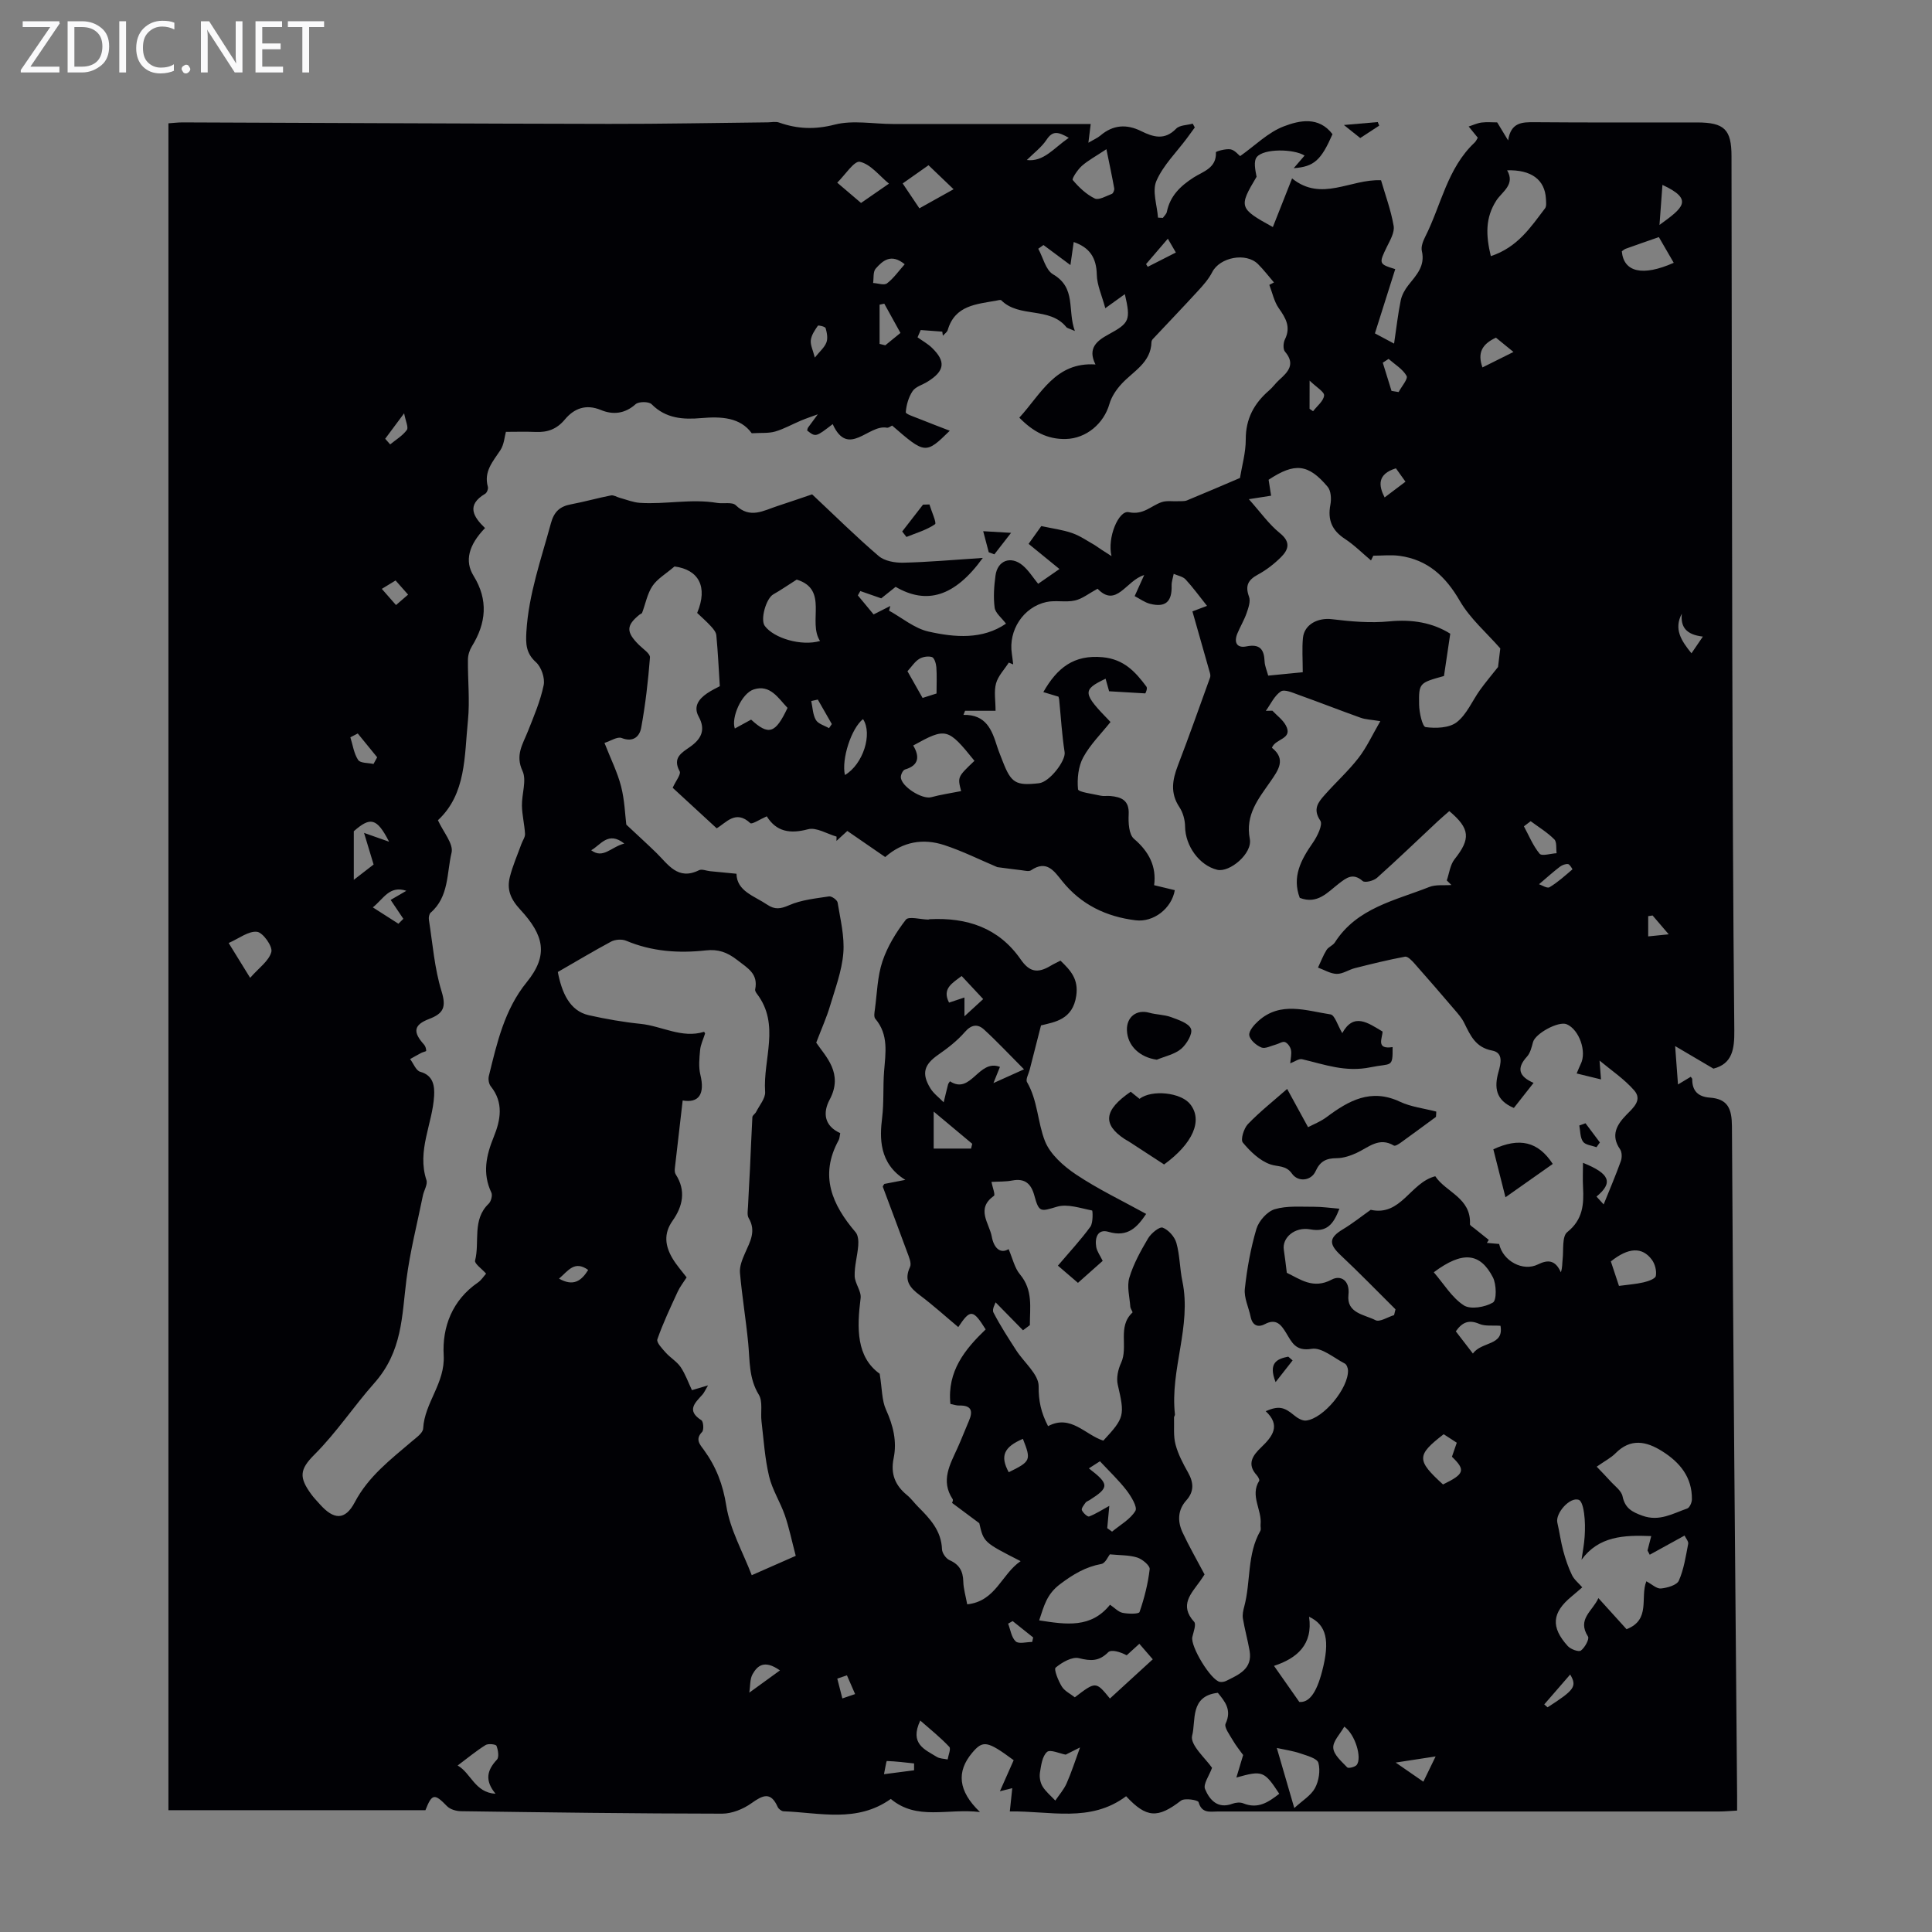 <svg enable-background="new 0 0 400 400" viewBox="0 0 400 400" xmlns="http://www.w3.org/2000/svg"><rect x="0" y="0" width="400" height="400" fill="#808080" stroke="none"/><path d="m12.4 4.8-6.1 9h6v1.2h-8v-.5l6.1-8.9h-5.7v-1.2h7.6v.4z" fill="#fafafb"/><path d="m14 15v-10.6h3c1.6 0 2.9.5 4 1.4s1.6 2.2 1.6 3.8-.5 3-1.6 3.9-2.4 1.5-4 1.5zm1.4-9.4v8.2h1.6c1.3 0 2.4-.4 3.1-1.1s1.1-1.8 1.1-3.1-.4-2.3-1.2-3-1.8-1-3.1-1z" fill="#fafafb"/><path d="m26.1 4.4v10.6h-1.4v-10.6z" fill="#fafafb"/><path d="m36.1 14.6c-.8.4-1.8.6-2.9.6-1.5 0-2.7-.5-3.6-1.4s-1.4-2.2-1.4-3.8c0-1.7.5-3.1 1.5-4.1s2.3-1.6 3.9-1.6c1 0 1.8.1 2.5.4v1.4c-.8-.4-1.6-.6-2.5-.6-1.2 0-2.1.4-2.9 1.2s-1.1 1.8-1.1 3.2c0 1.3.3 2.3 1 3s1.6 1.1 2.7 1.1c1 0 2-.2 2.7-.7v1.3z" fill="#fafafb"/><path d="m37.6 14.3c0-.2.1-.5.3-.6s.4-.3.6-.3c.3 0 .5.1.6.3s.3.4.3.6-.1.4-.3.6-.4.3-.6.3c-.3 0-.5-.1-.6-.3s-.3-.4-.3-.6z" fill="#fafafb"/><path d="m50.2 15h-1.6l-5.3-8.2c-.2-.2-.3-.5-.4-.7 0 .2.1.7.1 1.5v7.4h-1.4v-10.6h1.7l5.2 8.1c.2.4.4.6.4.7 0-.3-.1-.8-.1-1.5v-7.3h1.4z" fill="#fafafb"/><path d="m58.6 15h-5.7v-10.6h5.5v1.2h-4.1v3.4h3.8v1.2h-3.8v3.6h4.3z" fill="#fafafb"/><path d="m67.1 5.6h-3.1v9.4h-1.4v-9.4h-3v-1.2h7.5z" fill="#fafafb"/><g fill="#010105"><path d="m88.08 374.78c-17.87 0-35.42 0-53.21 0 0-116.31 0-232.65 0-349.25.95-.06 1.93-.19 2.9-.19 29.43.1 58.86.26 88.3.31 10.96.02 21.93-.21 32.89-.32.78-.01 1.64-.21 2.34.04 3.81 1.35 7.42 1.48 11.52.43 3.77-.97 8-.13 12.03-.13 13.65.01 27.3 0 40.97 0-.15 1.2-.28 2.26-.48 3.88 1.12-.66 1.89-.98 2.49-1.49 2.62-2.24 5.44-2.4 8.42-.92 2.53 1.25 4.88 1.96 7.26-.5.73-.75 2.26-.71 3.43-1.04.14.26.29.53.43.79-.55.76-1.1 1.52-1.66 2.27-2.17 2.91-4.9 5.58-6.3 8.82-.9 2.09.16 5.02.34 7.58.34.02.67.03 1.01.05.28-.41.73-.79.82-1.24.68-3.31 2.79-5.35 5.56-7.13 1.91-1.23 4.77-1.92 4.6-5.22-.01-.18 2.04-.77 3.03-.6.88.16 1.61 1.12 1.99 1.4 3.12-2.21 5.8-4.93 9.04-6.16 3.24-1.24 7.23-2.12 10.08 1.62-2.35 5.36-3.79 6.74-8.03 7.04.94-1.09 1.6-1.85 2.25-2.61-2.25-1.41-8.44-1.49-9.89.3-.71.88-.32 2.66-.05 4.09-3.73 6.25-3.65 6.54 3.37 10.41 1.3-3.3 2.6-6.59 3.98-10.07 6.11 4.94 12.1.08 18.42.38.88 3.04 2.05 6.19 2.61 9.45.23 1.32-.71 2.93-1.38 4.29-1.71 3.51-1.72 3.61 1.71 4.66-1.37 4.34-2.74 8.67-4.21 13.3.94.5 1.96 1.05 3.97 2.12.5-3.37.81-6.19 1.38-8.96.23-1.11.86-2.23 1.57-3.13 1.66-2.09 3.53-3.98 2.8-7.08-.21-.87.23-2.02.67-2.9 3.33-6.56 4.57-14.22 10.25-19.55.31-.29.48-.72.66-1.01-.68-.84-1.29-1.58-1.89-2.32.89-.28 1.76-.7 2.66-.82 1.1-.14 2.23-.03 3.25-.03.81 1.33 1.53 2.53 2.26 3.73.58-3.75 2.86-3.8 5.55-3.77 11.19.1 22.39.03 33.58.05 5.66.01 7.11 1.47 7.12 6.97.05 34.14.07 68.27.16 102.41.07 26.19.16 52.37.42 78.56.04 3.89-.38 6.95-4.32 7.96-2.49-1.46-4.84-2.85-7.93-4.67.22 2.98.39 5.17.59 7.95 1.29-.78 1.95-1.18 2.64-1.59.11.16.31.33.31.49-.03 2.47 1.27 3.65 3.64 3.82 3.77.27 4.56 2.34 4.58 5.97.25 46.21.69 92.43 1.07 138.64.01.88 0 1.76 0 3-1.37.07-2.55.19-3.73.19-34.59.01-69.17.01-103.76 0-1.61 0-3.34.47-4.01-1.94-.12-.44-2.88-.89-3.64-.31-4.8 3.7-7.14 3.63-11.36-.91-7.41 5.56-15.8 3-24.08 3.15.19-1.76.34-3.17.51-4.82-.81.2-1.47.37-2.56.64 1.06-2.39 1.95-4.41 2.85-6.43-5.47-4.04-6.36-4.19-8.61-1.51-3.23 3.86-2.94 7.86 1.63 12.24-6.78-.8-13.04 1.83-18.46-2.71-7.02 5-14.72 2.83-22.2 2.56-.43-.02-1.04-.49-1.22-.9-1.45-3.27-3.11-2.42-5.45-.76-1.7 1.21-4.02 2.15-6.07 2.15-18.01-.02-36.02-.26-54.04-.51-.99-.01-2.24-.37-2.9-1.04-2.59-2.67-3.11-2.63-4.47.83zm110.32-100.02c-2.66-2.22-5.21-4.54-7.96-6.6-2.1-1.57-3.33-3.08-2.03-5.85.36-.77-.23-2.08-.59-3.07-1.65-4.52-3.37-9.01-5.04-13.52-.05-.14.19-.38.31-.6 1.08-.21 2.17-.42 4.35-.84-5.53-3.4-5.3-8.82-4.81-12.81.4-3.27.16-6.45.41-9.66.3-3.8.98-7.59-1.82-10.89-.34-.4-.17-1.31-.08-1.96.45-3.32.51-6.79 1.56-9.92 1.04-3.1 2.84-6.04 4.85-8.63.58-.75 3.04-.05 4.63-.02.11 0 .21-.08.32-.08 7.67-.38 14.25 1.74 18.82 8.32 1.79 2.58 3.45 2.97 6.19 1.33.65-.39 1.35-.71 2.05-1.07 2.13 2.05 3.75 3.83 3.27 7.24-.71 5.02-4.51 5.47-7.3 6.17-.89 3.48-1.62 6.34-2.35 9.19-.22.86-.87 1.99-.55 2.54 2.22 3.81 2.18 8.28 3.7 12.18 1.08 2.77 3.87 5.23 6.47 6.97 4.59 3.06 9.61 5.45 14.5 8.15-1.79 2.65-3.73 4.92-7.79 3.71-2.25-.67-2.87 1.23-2.55 3.12.16.94.82 1.8 1.34 2.89-1.69 1.5-3.34 2.97-5.12 4.55-1.45-1.25-2.76-2.37-4.15-3.56 2.46-2.9 4.76-5.36 6.72-8.06.6-.83.48-3.33.36-3.36-2.42-.47-5.1-1.43-7.28-.78-3.33.98-3.71 1.28-4.67-2.28-.65-2.42-1.9-3.66-4.58-3.15-1.4.27-2.86.2-4.31.29.22 1.12.83 2.67.51 2.89-3.8 2.69-.95 5.67-.44 8.45.41 2.28 1.72 3.64 3.48 2.58.84 1.95 1.24 3.89 2.35 5.22 2.76 3.29 2.04 6.92 2.05 10.52-.47.35-.95.71-1.42 1.06-1.83-1.86-3.66-3.72-5.67-5.78-.05.22-.79 1.43-.45 2.09 1.39 2.7 3.06 5.27 4.71 7.83 1.61 2.51 4.67 4.98 4.65 7.44-.03 3.04.49 5.45 1.95 8.27 4.69-2.51 7.68 1.8 11.44 3 4.43-4.77 4.45-5.24 2.99-11.59-.32-1.38.06-3.16.68-4.49 1.56-3.33-.81-7.5 2.36-10.44.12-.11-.41-.78-.44-1.21-.14-2.01-.75-4.19-.2-6.01.85-2.85 2.35-5.55 3.88-8.14.62-1.05 2.36-2.47 3.02-2.22 1.2.45 2.48 1.89 2.84 3.17.72 2.56.69 5.31 1.24 7.93 1.94 9.34-2.59 18.3-1.54 27.58.02.2-.2.42-.19.63.06 1.87-.16 3.82.31 5.58.53 2.02 1.55 3.95 2.59 5.8 1.17 2.09 1.3 3.93-.37 5.79-1.78 1.99-1.82 4.33-.78 6.59 1.35 2.9 2.96 5.68 4.57 8.73-.17.25-.52.82-.91 1.36-1.85 2.59-4.39 5.01-1.24 8.46.46.51-.14 2.08-.38 3.13-.45 1.91 3.86 9.02 5.73 9.3.42.06.92-.03 1.3-.22 2.61-1.3 5.48-2.47 4.82-6.25-.39-2.23-1.01-4.42-1.38-6.65-.13-.8.06-1.69.28-2.49 1.38-5.16.54-10.79 3.33-15.66.19-.34 0-.88.05-1.33.32-3.01-2.23-5.94-.29-9.03.13-.21-.24-.87-.52-1.18-2.12-2.33-.76-4.13.93-5.75 2.37-2.27 4.11-4.54.94-7.49 2.68-1.15 3.81-.88 5.88.85.68.57 1.7 1.18 2.48 1.09 3.62-.41 8.8-6.72 8.68-10.4-.02-.49-.29-1.21-.66-1.4-2.27-1.17-4.79-3.39-6.86-3.05-3.34.55-4.09-1.33-5.26-3.24-1.06-1.74-2.07-3.12-4.44-1.87-1.45.76-2.58.25-2.94-1.52-.4-1.94-1.4-3.93-1.2-5.79.45-4.19 1.21-8.39 2.4-12.42.49-1.63 2.22-3.59 3.78-4.06 2.54-.76 5.41-.49 8.14-.51 1.68-.01 3.36.25 5.26.4-1.27 3.33-2.66 4.89-6.01 4.28-3.27-.6-5.88 1.76-5.5 4.22.24 1.52.4 3.06.62 4.77 2.76 1.31 5.44 3.47 9.31 1.4 1.77-.95 3.79.08 3.45 3.17-.42 3.82 3.32 4.06 5.6 5.24.87.45 2.54-.66 3.85-1.05.1-.4.19-.8.29-1.2-3.78-3.75-7.5-7.59-11.38-11.23-2.46-2.31-2.39-3.6.48-5.33 2.05-1.23 3.93-2.74 5.77-4.04 6.29 1.4 8.18-5.63 13.37-6.95 2.16 3.3 7.45 4.46 7.18 9.92-.01.27.57.59.9.86.99.81 2 1.6 3 2.4-.13.21-.27.41-.4.62.86.07 1.72.15 2.54.22.79 3.56 4.94 5.76 8.02 4.24 2.12-1.05 3.63-.91 4.76 1.63.34-1.01.26-1.84.36-2.64.23-1.96-.16-4.79.97-5.69 3.24-2.59 3.45-5.74 3.26-9.29-.09-1.63-.01-3.27-.01-5.05 5.6 2.25 6.29 4.1 2.8 6.99.43.47.85.93 1.48 1.62 1.29-3.19 2.51-6.05 3.56-8.97.26-.72.24-1.86-.16-2.44-2-2.89-.68-5.1 1.31-7.14 1.45-1.48 3.35-3.08 1.6-5.07-2.05-2.34-4.73-4.14-7.15-6.15-.01 0-.28.31-.01.01.12 1.58.21 2.73.3 3.88-1.62-.4-3.25-.79-5.04-1.23.49-1.14.64-1.56.84-1.95 1.3-2.55-.31-7.14-2.9-8.24-1.68-.71-6.51 1.91-6.98 3.71-.28 1.05-.56 2.25-1.26 3.01-2.23 2.44-1.61 4.11 1.38 5.42-1.47 1.87-2.81 3.58-4.08 5.19-3.82-1.61-4.07-4.28-3.2-7.41.5-1.77 1.08-4.02-1.29-4.47-3.48-.65-4.52-3.17-5.81-5.76-.48-.98-1.24-1.84-1.96-2.68-2.75-3.22-5.52-6.43-8.33-9.6-.53-.6-1.39-1.5-1.94-1.4-3.49.65-6.94 1.5-10.38 2.37-1.28.32-2.52 1.22-3.76 1.19-1.3-.02-2.59-.84-3.88-1.3.58-1.22 1.06-2.51 1.77-3.65.39-.63 1.32-.93 1.72-1.56 4.57-7.16 12.46-8.67 19.55-11.48 1.37-.54 3.04-.29 4.58-.41-.32-.32-.64-.64-.96-.95.51-1.47.69-3.21 1.6-4.37 3.36-4.22 3.26-6.34-1.08-9.98-.79.7-1.63 1.4-2.43 2.15-4.17 3.9-8.28 7.86-12.53 11.66-.69.62-2.5 1.08-2.97.67-2.02-1.76-3.35-.69-4.95.54-2.32 1.79-4.42 4.36-8.08 2.94-1.64-4.36.25-7.87 2.7-11.39.93-1.33 2.12-3.76 1.56-4.59-1.61-2.38-.45-3.8.88-5.3 2.29-2.6 4.9-4.95 7.01-7.67 1.7-2.19 2.88-4.79 4.53-7.63-1.92-.32-3.06-.34-4.08-.71-4.28-1.53-8.51-3.19-12.79-4.72-1.22-.44-2.96-1.23-3.72-.73-1.34.88-2.11 2.63-3.11 4.02l1.35-.03c.94 1 2.14 1.86 2.78 3.03 1.58 2.9-2.17 2.7-2.87 4.65 2.98 2.36 1.34 4.61-.34 7.03-2.45 3.53-5.21 6.82-4.24 11.85.58 3.03-4.21 7-6.75 6.38-3.73-.91-6.61-4.98-6.65-8.94-.01-1.37-.44-2.93-1.19-4.05-1.91-2.88-1.45-5.61-.31-8.58 2.32-6.04 4.47-12.14 6.67-18.23.1-.28.06-.66-.03-.96-1.19-4.21-2.39-8.42-3.62-12.74.51-.19 1.66-.63 3.02-1.14-1.61-2.02-2.92-3.84-4.43-5.47-.58-.62-1.63-.79-2.47-1.16-.15.81-.45 1.62-.43 2.42.1 3.34-1.26 4.6-4.47 3.78-1.11-.28-2.11-1.04-3.18-1.59.69-1.52 1.24-2.75 1.97-4.36-3.74 1.09-5.75 6.91-9.65 2.83-1.81.98-3.17 2.1-4.71 2.44-1.89.42-3.99-.1-5.88.31-4.79 1.04-7.9 5.88-7.16 10.69.11.74.19 1.48.28 2.23-.3-.13-.61-.25-.91-.38-.91 1.43-2.21 2.75-2.64 4.31-.46 1.66-.1 3.55-.1 5.67-1.79 0-4.05 0-6.31 0-.11.28-.23.57-.34.85 4.7-.11 5.9 3.13 6.97 6.53.34 1.06.78 2.09 1.18 3.14 1.73 4.44 2.69 5.02 7.49 4.48 2.21-.25 5.58-4.69 5.31-6.42-.56-3.6-.77-7.26-1.13-10.89-.02-.21-.09-.41-.14-.61-.99-.3-1.99-.6-3.14-.95 2.86-5.02 6.31-7.78 12.28-7.22 4.42.42 6.78 3.02 9.06 6.08.31.41-.24 1.46-.23 1.41-2.74-.16-4.92-.29-7.49-.44-.11-.39-.42-1.48-.73-2.6-4.89 2.34-4.81 2.98 1.02 8.96-1.91 2.4-4.2 4.65-5.66 7.34-1.02 1.89-1.27 4.42-1.07 6.59.06.59 3.01.94 4.65 1.32.64.15 1.34.01 2.01.07 2.33.21 3.98.88 3.83 3.83-.09 1.7.04 4.14 1.1 5.04 3.12 2.66 4.68 5.73 4.17 9.6 1.73.41 3.01.72 4.28 1.03-.66 3.83-4.43 6.68-8.08 6.24-6.11-.74-11.32-3.24-15.23-8.11-1.7-2.12-3.22-4.44-6.45-2.25-.44.3-1.27.08-1.91 0-1.69-.19-3.37-.43-5.08-.65-3.54-1.49-7.16-3.31-10.97-4.56-4.37-1.44-8.59-.74-12.24 2.47-2.67-1.84-5.23-3.6-7.84-5.4-.84.77-1.54 1.41-2.25 2.06.01-.3.01-.59.02-.89-1.99-.57-4.2-1.98-5.91-1.52-3.74.99-6.55.51-8.54-2.68-1.34.58-3.07 1.73-3.41 1.41-3.03-2.85-5.02-.04-6.96 1.07-3.21-2.96-6.24-5.75-9.11-8.39.63-1.4 1.77-2.8 1.45-3.4-1.54-2.82.4-3.84 2.15-5.07 2.28-1.61 3.31-3.48 1.78-6.27-1.15-2.09.04-3.65 1.74-4.81.99-.68 2.1-1.18 2.64-1.48-.24-3.81-.4-7.18-.72-10.53-.06-.67-.64-1.36-1.14-1.9-.9-.98-1.91-1.86-2.83-2.74 2.29-5.46.27-8.97-4.69-9.62-1.81 1.55-3.56 2.55-4.57 4.05-1.07 1.6-1.43 3.68-2.14 5.55-.06.17-.37.24-.54.38-2.78 2.25-2.79 3.6-.1 6.27.83.83 2.33 1.79 2.27 2.59-.38 4.87-.94 9.75-1.82 14.56-.32 1.75-1.6 3.08-4.04 2.12-.88-.35-2.28.61-3.56 1.01 1.32 3.38 2.7 6.11 3.44 9.01.73 2.84.82 5.84 1.08 7.91 2.32 2.18 4.29 3.96 6.19 5.81 2.47 2.41 4.46 5.81 8.86 3.63.59-.29 1.52.12 2.3.2 1.71.17 3.41.33 5.46.53.07 3.61 3.64 4.57 6.36 6.4 1.57 1.06 2.74.9 4.53.12 2.55-1.12 5.48-1.4 8.29-1.83.53-.08 1.67.74 1.76 1.27.56 3.47 1.46 7.02 1.18 10.46-.3 3.71-1.68 7.36-2.76 10.98-.68 2.29-1.67 4.49-2.85 7.57 1.89 2.82 5.71 6.32 2.78 11.8-1.47 2.74-1.1 5.45 2.19 6.93-.13.62-.13 1.1-.33 1.47-4.03 7.33-1.35 13.36 3.52 19.06.53.63.61 1.83.54 2.74-.16 2.11-.8 4.22-.74 6.32.04 1.54 1.42 3.14 1.23 4.59-.8 6.27-.87 12.18 3.95 15.64.51 3.15.43 5.5 1.3 7.42 1.49 3.28 2.31 6.58 1.59 10.06-.67 3.24.3 5.62 2.76 7.64.86.7 1.52 1.64 2.31 2.43 2.47 2.47 4.8 4.95 4.94 8.79.03.79.83 1.93 1.57 2.26 2.03.89 2.79 2.29 2.84 4.43.04 1.51.5 3 .81 4.71 5.93-.63 7.06-6.22 11.06-8.94-7.65-3.9-7.65-3.9-8.56-7.86-2.06-1.53-3.75-2.8-5.65-4.21-.01.06.3-.51.14-.76-2.55-3.85-.53-7.21 1.02-10.64.83-1.83 1.54-3.72 2.34-5.56.89-2.05.54-3.25-1.99-3.19-.62.02-1.24-.22-1.84-.33-.7-6.79 3.04-11.34 7.3-15.43-2.62-4.19-3.18-4.23-5.67-.48zm31.73-159.62c-.94-3.84 1.49-9.54 3.55-9.1 3.06.65 4.61-1.33 6.84-2.08 1.05-.35 2.28-.13 3.43-.19.6-.03 1.27.05 1.8-.17 3.81-1.57 7.59-3.2 10.97-4.64.41-2.51 1.21-5.25 1.2-7.99-.01-4.28 1.73-7.46 4.84-10.14.76-.65 1.34-1.51 2.09-2.18 1.85-1.66 3.4-3.27 1.19-5.85-.43-.5-.36-1.83-.01-2.53 1.26-2.55.19-4.39-1.26-6.44-.98-1.39-1.34-3.21-1.97-4.85.32-.17.64-.33.96-.5-1.09-1.27-2.11-2.61-3.29-3.79-2.49-2.5-7.92-1.43-9.49 1.65-.74 1.44-1.86 2.71-2.97 3.91-3.07 3.35-6.22 6.63-9.33 9.95-.14.15-.27.39-.28.6-.1 4.32-3.77 6.04-6.2 8.69-1.08 1.17-2.07 2.63-2.5 4.13-1.17 4.09-4.79 7.15-9.01 7.27-3.83.1-6.83-1.53-9.65-4.42 4.52-4.92 7.48-11.56 15.77-11.01-1.73-3.4.37-4.95 2.68-6.21 4.36-2.38 4.65-2.93 3.4-8.35-1.08.78-2.12 1.52-4.05 2.91-.72-2.68-1.72-4.8-1.76-6.94-.07-3.52-1.5-5.64-4.78-6.76-.23 1.61-.43 3.06-.68 4.77-2.13-1.59-3.85-2.87-5.58-4.15-.36.26-.72.51-1.08.77 1 1.81 1.54 4.41 3.07 5.3 4.85 2.83 2.92 7.4 4.51 11.73-1.19-.53-1.59-.58-1.77-.81-3.48-4.29-9.75-1.82-13.47-5.55-.15-.15-.64 0-.97.06-4.13.76-8.61.94-10.11 6.09-.13.46-.66.79-1.01 1.19-.04-.28-.08-.57-.12-.85-1.49-.11-2.98-.22-4.47-.33-.22.5-.44 1.01-.65 1.51 1 .72 2.11 1.33 2.98 2.17 2.93 2.84 2.65 4.81-.92 7.02-1.04.65-2.46 1.02-3.08 1.94-.84 1.24-1.3 2.87-1.42 4.38-.03.38 1.81.97 2.82 1.38 2 .81 4.02 1.57 6.29 2.45-4.98 4.88-5.1 4.87-11.93-1.07-.32.14-.75.51-1.1.44-3.82-.74-7.99 6.34-11.21-.74-3.52 2.71-3.52 2.71-5.29 1.32.06-.21.08-.45.2-.62.66-.92 1.34-1.82 2.01-2.73-1.15.42-2.32.81-3.45 1.28-1.8.75-3.52 1.74-5.37 2.28-1.38.4-2.92.24-4.86.36-2.37-3.28-6.27-3.5-10.44-3.14-3.74.33-7.34.11-10.29-2.87-.58-.58-2.67-.58-3.31-.01-2.24 2.01-4.72 2.23-7.18 1.21-3.16-1.31-5.6-.29-7.48 1.97-1.69 2.02-3.6 2.68-6.06 2.57-2.07-.09-4.14-.02-6.14-.02-.27.95-.36 2.62-1.16 3.82-1.55 2.34-3.46 4.41-2.57 7.57.11.41-.2 1.22-.56 1.43-3.97 2.35-2.45 4.78-.03 7.1-3.41 3.52-4.26 6.84-2.37 9.89 3.08 4.99 2.62 9.79-.36 14.61-.48.78-.8 1.81-.81 2.72-.05 4.22.42 8.47 0 12.64-.75 7.36-.33 15.17-6.21 20.63 1.1 2.44 3.26 4.89 2.82 6.72-1.01 4.2-.51 9.12-4.32 12.41-.32.28-.45 1.02-.37 1.49.78 4.96 1.15 10.05 2.62 14.8 1.02 3.31.38 4.6-2.59 5.73-3.21 1.23-3.38 2.71-1.04 5.3.29.32.44.85.45 1.29 0 .13-.68.25-1.02.43-.78.41-1.54.85-2.31 1.28.69.91 1.22 2.39 2.09 2.63 2.79.75 2.98 3.07 2.88 4.96-.32 5.82-3.6 11.36-1.59 17.47.29.89-.52 2.13-.74 3.22-1.17 5.78-2.65 11.53-3.4 17.37-.97 7.58-.8 14.86-6.7 21.49-4.19 4.72-7.79 10.2-12.37 14.77-3.07 3.07-3.2 4.7-.61 8.23.53.72 1.16 1.36 1.75 2.03 2.89 3.25 5.23 3.38 7.23-.41 2.83-5.37 7.41-8.84 11.81-12.6.91-.78 2.3-1.73 2.35-2.67.29-5.37 4.58-9.39 4.25-15.18-.33-5.84 1.78-11.41 7.09-15.05.7-.48 1.18-1.26 1.69-1.84-.88-1-2.44-2.07-2.28-2.7 1-3.9-.66-8.45 2.82-11.78.49-.47.82-1.73.55-2.3-1.89-3.98-1.07-7.69.5-11.54 1.42-3.49 2.08-7.09-.62-10.46-.41-.51-.56-1.48-.4-2.13 1.68-6.84 3.23-13.76 7.83-19.41 4.58-5.63 3.59-9.74-1.33-15.05-2.04-2.21-2.8-4.17-2.15-6.76.59-2.34 1.58-4.57 2.4-6.85.25-.69.78-1.39.74-2.07-.11-1.95-.6-3.88-.64-5.82-.05-2.43 1.02-5.25.12-7.2-1.53-3.29.04-5.51 1.09-8.15 1.25-3.15 2.61-6.32 3.29-9.61.3-1.46-.48-3.76-1.6-4.76-2.08-1.87-2.12-3.83-1.98-6.27.46-7.79 3.06-15.04 5.07-22.46.66-2.45 1.87-3.53 4.19-3.96 2.77-.52 5.49-1.3 8.26-1.84.56-.11 1.22.35 1.85.51 1.38.37 2.74.94 4.14 1.03 5.32.35 10.64-.89 15.97.01 1.3.22 3.12-.24 3.87.48 2.96 2.88 5.76 1.1 8.63.17 2.54-.83 5.05-1.7 7.18-2.42 4.75 4.45 9.11 8.78 13.77 12.76 1.22 1.05 3.38 1.43 5.1 1.39 5.24-.12 10.47-.6 16.47-.99-5.81 8.05-11.62 9.73-18.05 5.99-1.02.81-2.06 1.64-2.98 2.38-1.55-.54-2.94-1.02-4.33-1.51-.17.3-.34.6-.51.9 1.08 1.3 2.16 2.61 3.26 3.94 1.34-.68 2.4-1.21 3.46-1.75-.09.32-.17.65-.26.97 2.7 1.49 5.24 3.66 8.13 4.32 5.52 1.25 11.24 1.69 16.08-1.63-.91-1.22-2.2-2.19-2.35-3.31-.29-2.18-.12-4.48.18-6.68.43-3.09 3.16-4.11 5.6-2.09 1.25 1.04 2.14 2.51 3.23 3.83 1.36-.95 2.16-1.5 4.41-3.06-2.34-1.91-4.27-3.48-6.39-5.21.72-1.01 1.74-2.44 2.63-3.68 2.36.51 4.46.77 6.42 1.46 1.65.58 3.14 1.63 4.68 2.5.91.63 1.83 1.25 3.44 2.26zm-114.64 86.1c.81 4.22 2.43 8.06 6.42 8.95 3.52.79 7.26 1.44 10.73 1.79 4.37.44 8.55 3.07 13.11 1.65.06-.02.23.34.23.34-.39 1.24-.93 2.31-1.03 3.43-.16 1.69-.34 3.49.05 5.1.98 4.02-.31 5.92-3.66 5.34-.58 4.96-1.11 9.49-1.62 14.03-.05.42-.04.94.18 1.27 2.18 3.38 1.45 6.63-.65 9.6-1.92 2.71-1.52 5.26-.01 7.81.83 1.4 1.94 2.63 2.92 3.92-.69 1.08-1.4 1.97-1.86 2.98-1.49 3.24-3.03 6.48-4.2 9.84-.23.65 1 1.93 1.73 2.75.95 1.07 2.3 1.84 3.09 3 .98 1.45 1.57 3.16 2.34 4.78.99-.29 1.84-.54 3.33-.99-.62 1.04-.81 1.52-1.14 1.89-1.53 1.71-3.41 3.3-.24 5.32.43.27.55 2.02.15 2.43-1.5 1.54-.44 2.61.38 3.73 2.52 3.47 3.94 7.14 4.63 11.55.77 4.9 3.4 9.51 5.27 14.38 3.5-1.54 6.51-2.87 9.11-4.01-.83-3.14-1.37-5.83-2.26-8.41-.95-2.74-2.6-5.27-3.26-8.06-.88-3.71-1.12-7.58-1.57-11.39-.22-1.85.31-4.09-.56-5.51-2.08-3.39-1.84-7.02-2.19-10.65-.47-4.87-1.28-9.71-1.71-14.59-.11-1.31.48-2.77 1.04-4.04 1.04-2.37 2.37-4.58.77-7.27-.37-.62-.18-1.62-.14-2.44.11-2.63.28-5.27.41-7.9.17-3.52.29-7.05.49-10.57.02-.37.57-.68.77-1.07.69-1.38 1.96-2.82 1.87-4.16-.47-6.77 3.18-13.92-1.7-20.31-.19-.25-.42-.63-.36-.9.66-3.24-1.49-4.36-3.7-6.08-2.14-1.66-3.98-2.28-6.52-2-5.63.62-11.16.24-16.49-2-.88-.37-2.27-.27-3.12.18-3.64 1.95-7.18 4.08-11.03 6.29zm168.84-86.19c-.16.33-.32.66-.48.98-1.79-1.5-3.46-3.19-5.4-4.46-2.68-1.75-3.61-3.93-3.01-7.06.23-1.19.14-2.89-.56-3.72-4.03-4.79-6.83-5.03-12.23-1.46.17 1.06.33 2.11.52 3.3-1.43.22-2.58.4-4.61.72 2.42 2.71 4.16 5.2 6.43 7.03 2.28 1.84 1.8 3.4.23 4.97-1.41 1.4-3.04 2.67-4.78 3.61-2.05 1.11-2.68 2.31-1.84 4.59.35.94-.13 2.3-.5 3.38-.51 1.46-1.33 2.81-1.92 4.24-.74 1.8-.14 3.07 1.88 2.66 2.77-.55 3.66.59 3.76 3.11.04.95.47 1.89.75 2.94 2.68-.26 5.16-.51 7.15-.7 0-2.65-.17-4.9.04-7.1.28-2.84 3.15-4.24 6.02-3.88 3.92.48 7.95.83 11.86.45 4.77-.47 9.01.28 12.62 2.55-.46 3.08-.86 5.79-1.3 8.76-5.1 1.42-5.23 1.42-5.15 5.94.03 1.64.68 4.55 1.35 4.64 2.12.29 4.9.19 6.45-1.02 2.08-1.62 3.21-4.44 4.82-6.68 1.14-1.58 2.4-3.07 3.72-4.74.14-1.11.32-2.63.47-3.85-2.85-3.26-6.26-6.18-8.38-9.84-2.94-5.08-6.64-8.53-12.49-9.33-1.76-.24-3.6-.03-5.42-.03zm43.11 207.88c.23-1.62.55-3.23.65-4.86.1-1.58.09-3.18-.12-4.74-.13-1-.46-2.57-1.1-2.8-1.84-.68-4.88 2.78-4.44 4.71.45 1.95.71 3.94 1.23 5.87.46 1.7 1.03 3.4 1.8 4.99.45.94 1.36 1.65 2.13 2.54-.88.75-1.54 1.34-2.22 1.9-4.05 3.34-4.34 6.33-.78 10.26.6.66 2.26 1.27 2.72.93.81-.6 1.79-2.39 1.47-2.9-2.32-3.62.96-5.26 2.15-7.96 2.21 2.44 4.12 4.55 5.83 6.44 5.09-1.97 2.76-6.58 4.1-9.92 1.14.6 2.13 1.58 3.02 1.49 1.32-.13 3.3-.69 3.71-1.63 1.04-2.36 1.43-5.03 1.93-7.61.1-.5-.47-1.13-.75-1.72-2.51 1.38-4.86 2.68-7.21 3.97-.15-.29-.31-.59-.46-.88.25-.96.5-1.93.77-2.98-5.7-.24-10.89.03-14.43 4.9zm-97.62 9.31c.95.64 1.71 1.5 2.61 1.68 1.16.24 3.35.27 3.5-.17.99-2.87 1.75-5.86 2.1-8.88.08-.72-1.52-2.07-2.58-2.4-1.68-.53-3.55-.45-5.67-.66-.34.41-.92 1.83-1.74 1.99-3.31.61-5.83 2.13-8.56 4.18-2.81 2.12-3.32 4.51-4.33 7.5 5.67.89 10.75 1.64 14.67-3.24zm100.76-28.58c1.1 1.16 1.98 2.04 2.81 2.97.91 1.02 2.29 1.98 2.54 3.16.51 2.48 1.97 3.25 4.14 4.03 3.49 1.25 6.28-.47 9.25-1.5.49-.17.96-1.22.97-1.87.07-4.61-2.49-7.69-6.17-10-3.26-2.05-6.5-2.73-9.63.42-.92.94-2.15 1.56-3.91 2.79zm-78.44 46.82c-5.86.66-4.5 5.82-5.32 8.86-.51 1.9 2.91 4.86 4.12 6.67-.59 1.64-1.87 3.37-1.45 4.39.92 2.21 2.6 4.2 5.68 3.04.67-.25 1.6-.34 2.23-.08 3.07 1.25 5.24-.26 7.46-1.98-3.11-4.73-3.47-4.88-8.88-3.36.51-1.69.93-3.08 1.4-4.66-.63-.89-1.49-1.92-2.15-3.07-.64-1.11-1.83-2.68-1.48-3.43 1.35-2.89-.21-4.65-1.61-6.38zm-40.13-129.09c-3.2-3.21-5.64-5.83-8.28-8.24-1.28-1.17-2.59-1.07-3.96.51-1.57 1.81-3.54 3.34-5.53 4.72-2.9 2.02-3.51 3.86-1.61 6.95.68 1.11 1.82 1.93 2.75 2.89.3-1.24.59-2.48.91-3.71.05-.19.21-.36.39-.64 4.38 2.87 5.91-4.7 10.35-2.98-.4.99-.69 1.72-1.35 3.35 2.19-.99 3.61-1.63 6.33-2.85zm96.65-168.36c5.58-1.84 8.27-6.03 11.22-9.89.34-.45.22-1.3.19-1.96-.21-3.99-3.05-6.07-8.04-5.92 1.74 2.94-1.03 4.42-2.22 6.24-2.31 3.58-2.2 7.18-1.15 11.53zm-109.67 110.76c-.75-2.93-.75-2.93 2.76-6.27-5.52-6.84-5.88-6.93-12.68-3.17 1.33 2.24 1.25 4.1-1.71 4.97-.41.12-.84 1-.85 1.53-.04 1.93 4.42 4.73 6.3 4.2 1.93-.53 3.94-.81 6.18-1.26zm39.68 179.75c-1.05-1.21-1.87-2.17-2.78-3.21-.99.9-1.81 1.64-2.62 2.38-1.37-.72-3.2-1.27-3.84-.62-1.9 1.89-3.58 1.83-6.03 1.22-1.42-.36-3.53.86-4.84 1.95-.41.35.54 2.73 1.28 3.92.59.95 1.8 1.52 2.69 2.23 4.35-3.32 4.35-3.32 7.27.25 2.88-2.64 5.73-5.25 8.87-8.12zm-68.89-210.83c-2.6-3.97 1.86-10.67-4.83-12.71-1.94 1.23-3.35 2.21-4.84 3.05-1.5.85-2.74 5.21-1.77 6.54 1.89 2.56 7.58 4.24 11.44 3.12zm127.07 130.7c2.11 2.45 3.76 5.25 6.2 6.84 1.39.91 4.4.4 6.04-.57.8-.47.75-3.77 0-5.22-2.64-5.1-6.27-5.51-12.24-1.05zm-25.82 71.32c.84 5.77-2.53 8.62-7.26 10.17 1.79 2.56 3.35 4.78 5.24 7.47 1.92.16 3.5-1.63 4.73-6.39 1.63-6.27.93-9.55-2.71-11.25zm-45.59-30.72c4.26 3.27 4.24 3.96.14 6.57-.28.18-.66.28-.83.53-.34.49-.92 1.2-.76 1.55.25.58 1.18 1.43 1.5 1.31 1.41-.54 2.7-1.39 4.18-2.2-.12 1.26-.27 2.94-.43 4.62.33.24.67.48 1 .72 1.67-1.39 3.77-2.54 4.83-4.3.47-.79-.88-3.01-1.83-4.25-1.62-2.1-3.58-3.95-5.51-6.02-.67.43-1.39.89-2.29 1.47zm-69.93-155.02c3.65 3.35 5.04 2.88 7.54-2.43-1.92-2.01-3.59-4.92-7-3.82-2.55.82-4.71 5.9-3.91 8.09 1.09-.59 2.15-1.17 3.37-1.84zm112.46 225.35c1.66-1.54 3.44-2.58 4.28-4.13.81-1.49 1.14-3.64.71-5.23-.26-.94-2.38-1.49-3.75-1.96-1.49-.51-3.08-.73-4.86-1.12 1.16 3.99 2.33 7.99 3.62 12.44zm-89.7-332.32c2.35-1.63 4.06-2.82 5.78-4-1.98-1.62-3.78-4.02-6.01-4.52-1.18-.27-3.11 2.77-4.7 4.32 1.53 1.3 3.05 2.6 4.93 4.2zm50.8-11.13c-2.2 1.47-3.79 2.31-5.09 3.46-.87.78-2.11 2.65-1.88 2.92 1.27 1.51 2.8 2.97 4.55 3.82.84.41 2.38-.51 3.55-.95.28-.11.55-.78.49-1.13-.44-2.45-.96-4.9-1.62-8.12zm-8.43 332.39c-1.23-.22-3.2-1.14-3.86-.56-.99.87-1.23 2.76-1.47 4.27-.15.92.06 2.08.54 2.87.67 1.1 1.74 1.96 2.64 2.93.79-1.17 1.76-2.27 2.33-3.54 1.01-2.28 1.77-4.67 2.79-7.46-.76.38-1.82.91-2.97 1.49zm78.12-55.94c4.46-2.16 4.71-2.98 1.85-5.74.31-.9.63-1.82 1-2.9-.97-.63-1.87-1.22-2.71-1.76-5.64 4.35-5.65 5.38-.14 10.4zm36.43-41.11c1.82-.25 3.48-.36 5.08-.73.95-.22 2.44-.73 2.55-1.33.2-1.05-.17-2.49-.83-3.37-2.01-2.7-4.86-2.53-8.48.36.52 1.57 1.07 3.22 1.68 5.07zm11.34-211.82c-1.11-1.91-2.09-3.61-3.08-5.32-2.49.87-4.7 1.63-6.89 2.42-.29.11-.54.36-.78.52.38 4.31 4.29 5.25 10.75 2.38zm-294.74 148.04c1.81-2.07 3.91-3.51 4.39-5.37.3-1.14-1.75-4.03-2.97-4.16-1.76-.2-3.72 1.38-5.87 2.32 1.55 2.53 2.71 4.4 4.45 7.21zm138.56-159.32c2.32-1.3 4.4-2.45 7.08-3.95-1.99-1.9-3.53-3.38-5.19-4.97-1.92 1.36-3.6 2.54-5.35 3.77 1.22 1.81 2.21 3.28 3.46 5.15zm-87.75 328.25c-2.24-2.7-1.82-4.83.28-7.06.49-.52.25-2-.09-2.87-.12-.32-1.7-.5-2.25-.16-1.91 1.19-3.66 2.64-5.79 4.24 2.75 1.53 3.55 5.61 7.85 5.85zm-22.04-197.11c-2.56-4.98-3.89-5.18-7.31-2.17v10.06c1.94-1.5 3.14-2.42 4.1-3.17-.71-2.33-1.29-4.25-1.98-6.55 2 .71 3.36 1.19 5.19 1.83zm107.32-35.3c1.13 2 2.1 3.7 3.13 5.53 1.17-.37 2.17-.69 2.89-.92 0-2.02.09-3.75-.04-5.46-.06-.75-.42-1.92-.9-2.08-.78-.25-1.94-.06-2.66.39-.9.55-1.52 1.55-2.42 2.54zm117.07 141.27c1.8-2.55 6.47-1.56 5.71-5.75-1.62-.12-3.16.13-4.38-.39-2.18-.94-3.55-.34-4.87 1.54 1.05 1.35 2.05 2.65 3.54 4.6zm-103.9-42.44c.08-.33.16-.66.24-.99-2.54-2.13-5.08-4.25-7.98-6.67v7.66zm77.27 119.68c-.85 1.52-2.39 3.03-2.28 4.42.1 1.42 1.73 2.8 2.89 4.02.24.25 1.62-.07 1.97-.52 1.11-1.44-.29-6.3-2.58-7.92zm-87.79-1.26c-2.28 4.84.97 6 3.43 7.53.62.38 1.49.36 2.24.53.14-.89.72-2.21.34-2.61-1.8-1.92-3.87-3.58-6.01-5.45zm-11.85-207.34c-2.43 1.92-4.49 8.28-3.75 11.58 3.74-2.19 5.78-8.49 3.75-11.58zm138.23 21.14c-.47.35-.93.71-1.4 1.06 1.04 1.92 1.88 4.02 3.25 5.67.47.56 2.31-.04 3.52-.1-.14-.98.08-2.32-.48-2.87-1.44-1.45-3.23-2.53-4.89-3.76zm-113.35 36.83c-1.57-1.68-2.97-3.19-4.46-4.78-1.97 1.5-4.1 2.62-2.61 5.51 1.23-.41 2.21-.74 3.19-1.06v3.89c1.27-1.17 2.47-2.27 3.88-3.56zm140.63-168.57c-.22 3.03-.42 5.66-.61 8.29 4.87-3.54 7.18-5.24.61-8.29zm-156.88 16.43c-2.81-2.31-4.56-.74-6.01.91-.57.65-.38 1.96-.53 2.97.98.05 2.27.53 2.87.08 1.35-1.02 2.37-2.5 3.67-3.96zm-5.2 16.49c.39.1.79.19 1.18.29 1-.82 2.01-1.63 3.14-2.56-1.17-2.11-2.26-4.08-3.35-6.06-.32.07-.65.14-.97.21zm26.74 233.61c4.57-2.25 4.67-2.49 2.93-6.91-3.96 1.69-4.76 3.57-2.93 6.91zm-127.97-118.49c.91-.53 2.08-1.21 3.25-1.89-3.5-1.17-4.7 1.65-6.94 3.43 1.96 1.25 3.63 2.32 5.3 3.39.34-.34.68-.68 1.02-1.02-.87-1.29-1.73-2.58-2.63-3.91zm232.47-113.45c-1.49-1.21-2.62-2.14-3.63-2.96-2.9 1.34-3.87 3.17-2.79 6.16 2.12-1.05 4.04-2.01 6.42-3.2zm-18.66 296.01c1-2.05 1.88-3.85 2.54-5.23-2.96.46-5.3.82-8.27 1.27 2.1 1.44 3.7 2.55 5.73 3.96zm-6.59-287.95 1.47.24c.6-1.14 1.99-2.73 1.65-3.34-.8-1.42-2.43-2.38-3.73-3.52-.4.26-.8.52-1.2.78.61 1.95 1.21 3.9 1.81 5.84zm-210.77 77.24c.25-.46.5-.92.76-1.38-1.34-1.64-2.68-3.29-4.02-4.93-.51.26-1.02.53-1.53.79.5 1.59.73 3.36 1.61 4.69.44.69 2.08.58 3.18.83zm84.15 187.67c-3.3-2.33-4.71-.89-5.66.77-.59 1.03-.47 2.47-.68 3.83 2.37-1.72 4.21-3.06 6.34-4.6zm125.19-242.85c1.46-1.1 2.84-2.14 4.32-3.26-.81-1.13-1.43-2-1.98-2.77-3.92 1.21-3.58 3.61-2.34 6.03zm-117.97-28.96c1.01-1.26 2-2.08 2.4-3.13.33-.85.11-2.02-.16-2.96-.09-.32-1.5-.65-1.61-.5-.63.91-1.33 1.93-1.46 2.98-.12 1 .44 2.07.83 3.61zm43.89-40.9c3.49.43 5.55-2.44 8.69-4.6-2.17-1.23-3.31-1.56-4.6.4-1.05 1.58-2.68 2.79-4.09 4.2zm106.05 149.94c.55.17 1.67.92 2.17.62 1.72-1.02 3.22-2.4 4.75-3.7.02-.01-.55-1.05-.91-1.09-.54-.06-1.23.2-1.69.55-1.3.98-2.51 2.08-4.32 3.62zm6.45 163.62c-1.95 2.25-3.66 4.22-5.37 6.19.23.2.46.4.69.6 5.56-3.58 6.14-4.31 4.68-6.79zm27.47-214.89c-3.47-.41-4.63-1.97-4.36-4.74-1.68 3.16-.16 5.54 2 8.2.74-1.09 1.38-2.02 2.36-3.46zm-183.24 13.04c-.45.1-.91.2-1.36.3.29 1.32.31 2.8.96 3.92.48.82 1.78 1.15 2.72 1.7.19-.28.39-.57.58-.85-.96-1.7-1.93-3.39-2.9-5.07zm44.38 195.11c.07-.31.14-.62.21-.93-1.42-1.13-2.83-2.26-4.25-3.39-.31.18-.63.35-.94.53.49 1.26.68 2.86 1.58 3.68.63.57 2.23.11 3.4.11zm-84.45-165.3c-3.35-2.67-4.92.35-6.85 1.38 2.46 1.87 4.11-.68 6.85-1.38zm-50.2-52.73c1.17 1.33 2.01 2.29 2.94 3.35.94-.81 1.65-1.43 2.5-2.16-.92-1.05-1.7-1.93-2.59-2.93-.93.57-1.74 1.07-2.85 1.74zm.7-31.08c.34.39.68.78 1.03 1.17 1.18-.97 2.57-1.79 3.45-2.99.39-.52-.25-1.8-.56-3.45-1.73 2.34-2.82 3.81-3.92 5.27zm95.6 256.02c-.67.23-1.33.46-2 .68.35 1.37.7 2.73 1.05 4.1l2.64-.9c-.56-1.29-1.13-2.58-1.69-3.88zm-53.57-83.93c-2.84-2.04-4.14.17-6.04 1.8 2.96 1.66 4.6.5 6.04-1.8zm220.37-73.39c-.3.05-.6.09-.91.14v4.19c1.22-.12 2.44-.25 4.25-.43-1.5-1.76-2.42-2.83-3.34-3.9zm-100.36-140.12c-1.5 1.75-3 3.51-4.51 5.26.12.19.23.37.35.56 1.86-.95 3.73-1.89 5.82-2.96-.79-1.36-1.44-2.47-1.66-2.86zm29.34 35.22c.24.17.48.33.73.5.82-1.08 2.16-2.1 2.28-3.25.08-.76-1.59-1.71-3-3.09-.01 2.65-.01 4.24-.01 5.84zm-81.88 281.88c0-.47 0-.95 0-1.42-1.88-.2-3.75-.44-5.63-.5-.13 0-.31 1.36-.6 2.73 2.52-.33 4.38-.57 6.23-.81z"/><path d="m281.62 28.58c-1.17-.93-2.01-1.6-3.38-2.7 2.7-.24 4.86-.42 7.01-.61.1.25.2.49.3.74-1.29.84-2.57 1.68-3.93 2.57z"/><path d="m297.3 231.24c-2.42 1.77-4.82 3.56-7.26 5.31-.43.31-1.18.79-1.45.63-3.07-1.84-5.24.37-7.7 1.51-1.29.6-2.76 1.09-4.15 1.1-2.13.01-3.41.6-4.36 2.69-.92 2.04-3.64 2.3-4.89.51-1.25-1.78-2.94-1.38-4.51-1.93-2.18-.77-4.14-2.66-5.67-4.51-.5-.6.21-2.93 1.05-3.81 2.45-2.55 5.25-4.76 8.13-7.29 1.44 2.63 2.69 4.92 4.33 7.92 1.06-.56 2.57-1.14 3.83-2.08 4.58-3.42 9.18-6.01 15.17-3.2 2.32 1.09 5.01 1.39 7.54 2.05 0 .36-.03.73-.06 1.1z"/><path d="m277.9 213.9c2.38-4.35 5.37-2.1 8.34-.33.01 1.3-1.48 3.77 2.08 3.22.06 4.42-.25 3.28-4.52 4.17-5.26 1.09-9.54-.57-14.21-1.66-.68-.16-1.55.52-2.46.85.08-1.02.32-1.94.15-2.78-.13-.62-.68-1.41-1.24-1.62-.49-.19-1.24.34-1.88.51-1.01.26-2.21.93-3 .61-1.06-.43-2.37-1.56-2.51-2.54-.12-.89 1.01-2.17 1.88-2.95 4.58-4.13 9.89-2.12 14.93-1.36.89.13 1.48 2.27 2.44 3.88z"/><path d="m241.01 241.09c-2.52-1.64-4.91-3.2-7.31-4.76-.28-.18-.59-.32-.87-.51-4.6-3.05-4.28-5.99 1.27-9.79.57.46 1.2.97 1.82 1.47 2.57-1.96 8.57-1.32 10.49 1.1 2.69 3.38.53 8.18-5.4 12.49z"/><path d="m239.51 219.4c-3.52-.48-6.07-2.87-6.19-6.07-.11-2.79 2.01-4.4 4.64-3.65 1.46.41 3.07.38 4.49.9 1.53.57 3.68 1.26 4.13 2.44.39 1.02-.91 3.18-2.05 4.15-1.36 1.13-3.33 1.52-5.02 2.23z"/><path d="m321.48 240.98c-2.97 2.09-5.95 4.19-9.79 6.9-.94-3.74-1.75-6.92-2.51-9.93 5.43-2.52 9.28-1.6 12.3 3.03z"/><path d="m267.62 281.66c-1.06 1.35-2.12 2.7-3.52 4.49-1.56-3.97.26-4.81 2.62-5.27.3.26.6.52.9.78z"/><path d="m328.26 232.56c.99 1.32 1.99 2.65 2.98 3.97-.24.33-.47.66-.71.99-.96-.36-2.29-.46-2.78-1.15-.62-.86-.55-2.21-.77-3.35.42-.15.85-.31 1.28-.46z"/><path d="m192.43 104.44c.42 1.42 1.53 3.83 1.16 4.09-1.75 1.21-3.91 1.82-5.92 2.64-.29-.38-.59-.75-.88-1.13 1.44-1.85 2.87-3.71 4.31-5.56.44 0 .89-.02 1.33-.04z"/><path d="m203.56 109.98c1.73.1 3.29.2 5.77.34-1.21 1.56-2.34 3-3.46 4.45-.39-.14-.77-.28-1.16-.43-.4-1.5-.79-3-1.15-4.36z"/></g></svg>
